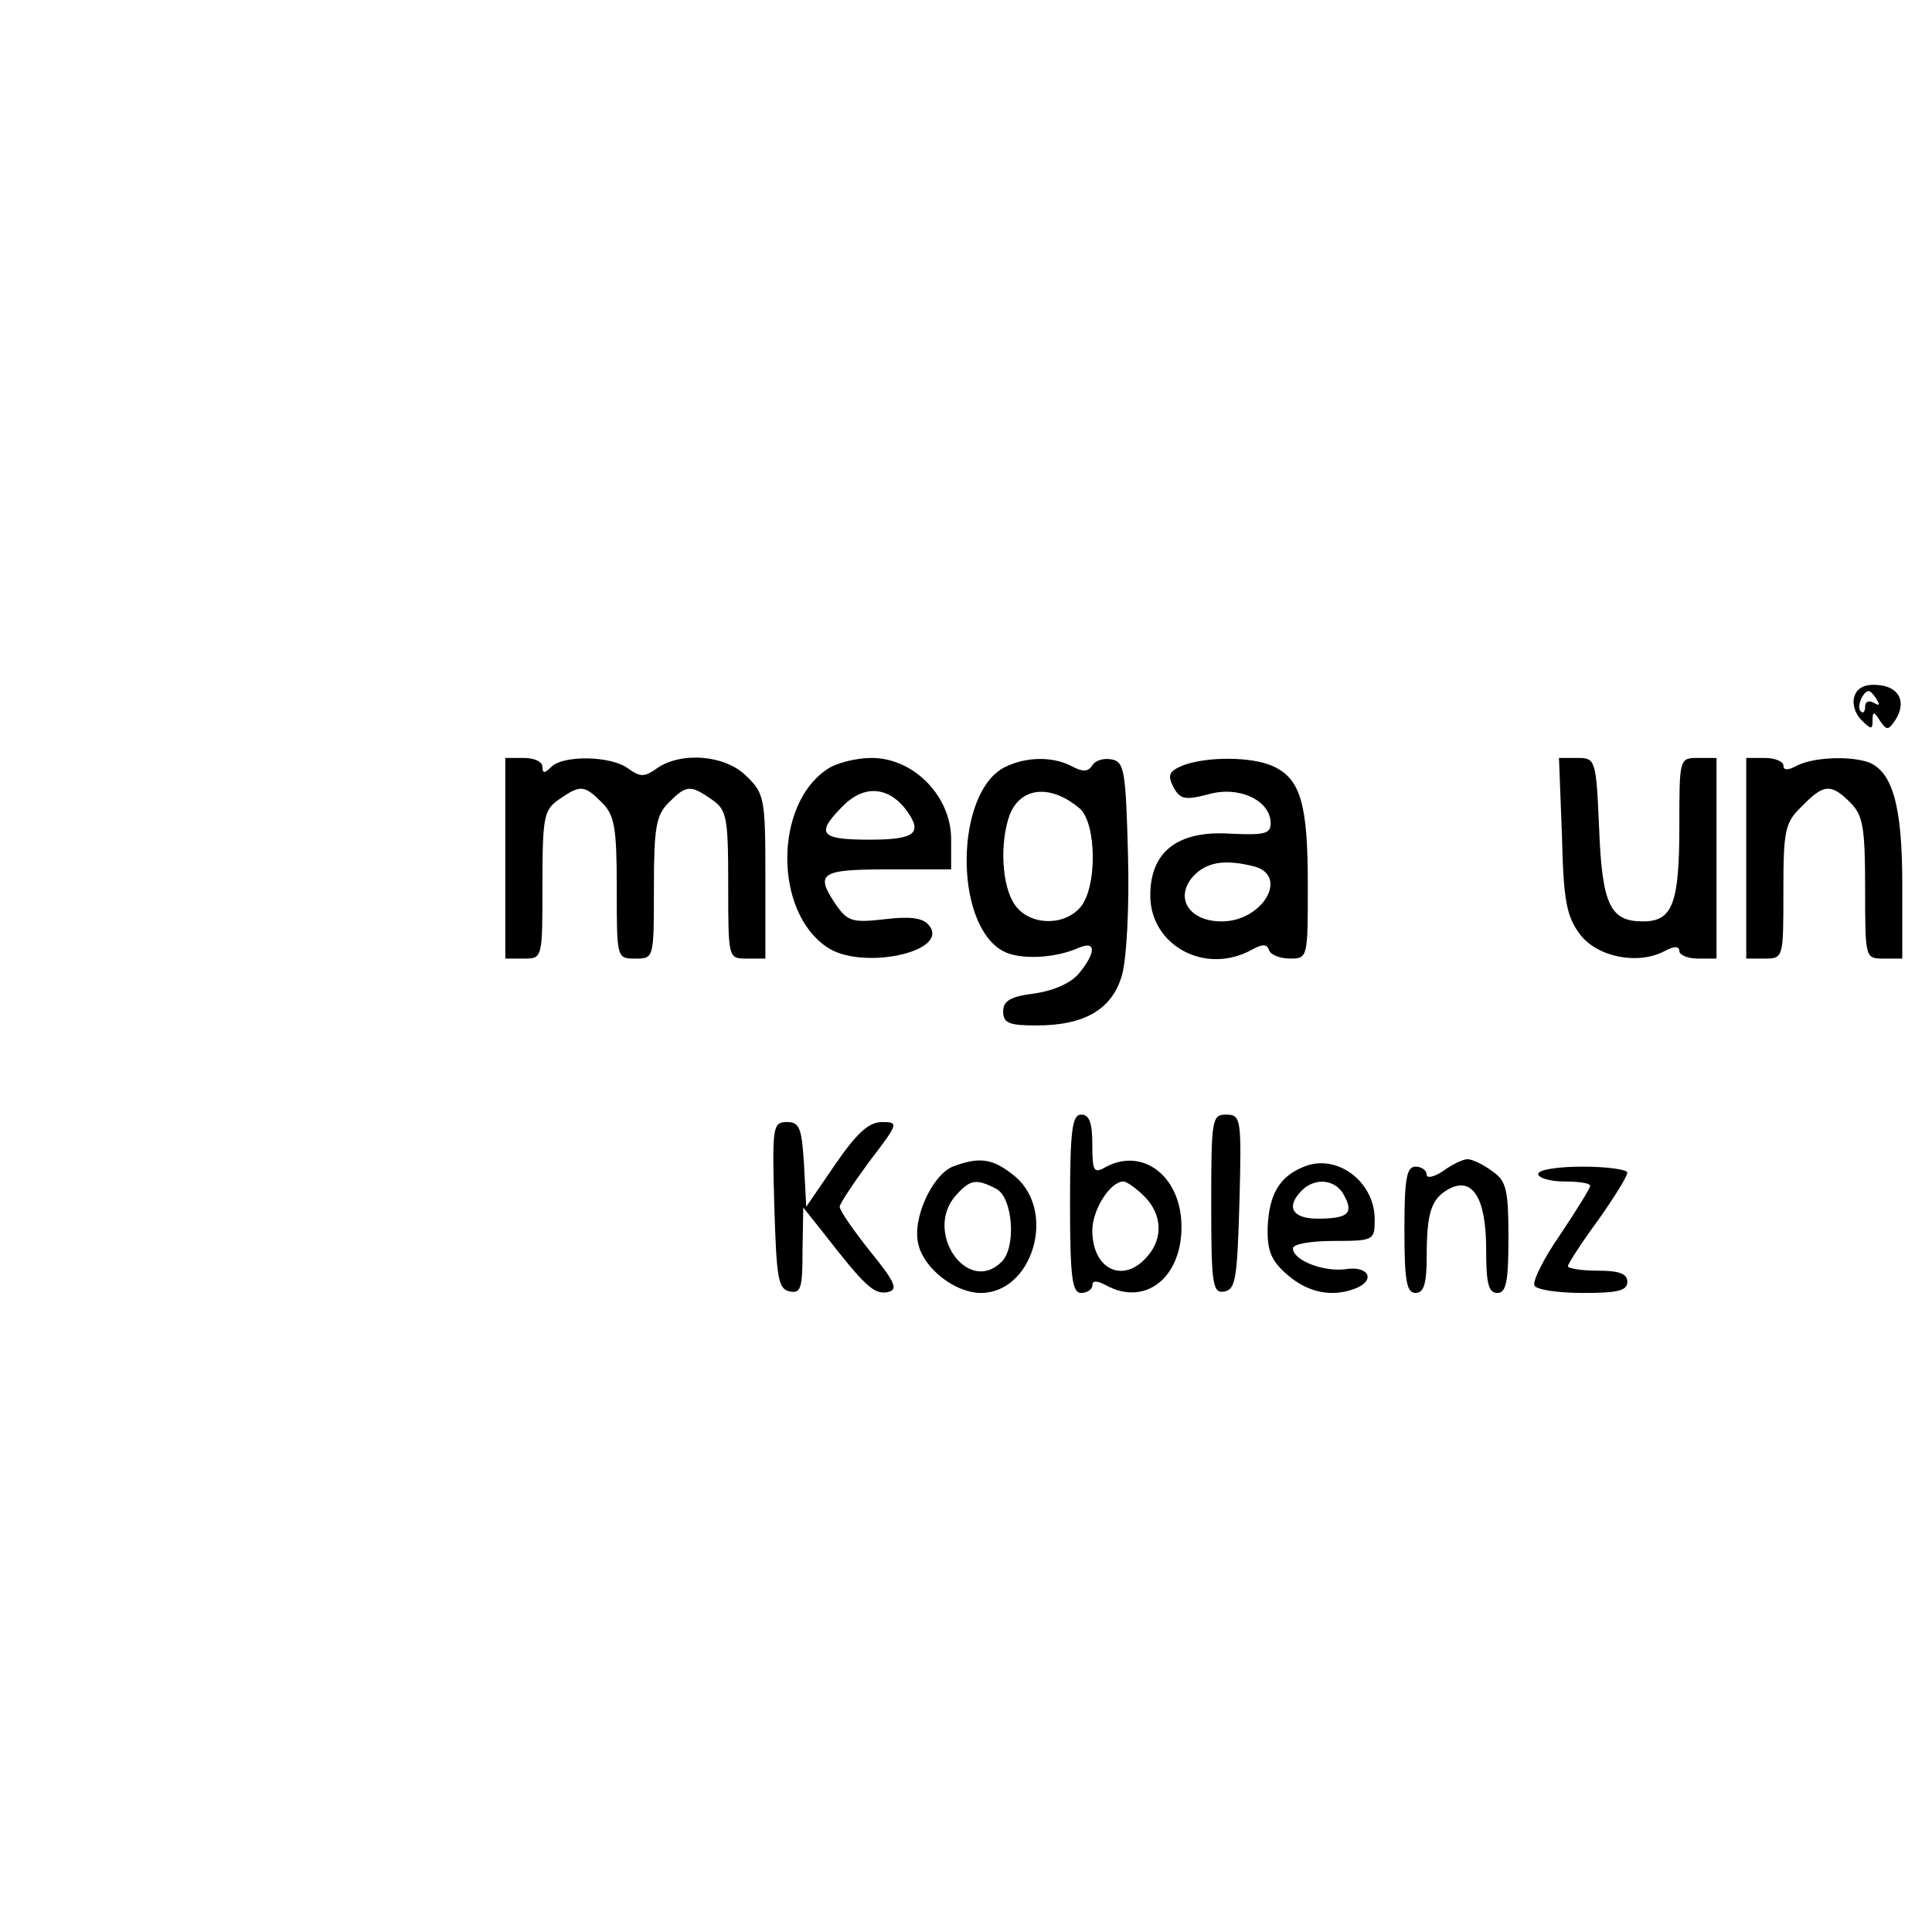 <?xml version="1.0" standalone="no"?>
<!DOCTYPE svg PUBLIC "-//W3C//DTD SVG 20010904//EN"
 "http://www.w3.org/TR/2001/REC-SVG-20010904/DTD/svg10.dtd">
<svg version="1.0" xmlns="http://www.w3.org/2000/svg"
 width="260pt" height="260pt" viewBox="0 0 260 260"
 preserveAspectRatio="xMidYMid meet">
<g transform="translate(0,260) scale(0.1,-0.1)"
fill="#000000" stroke="none">
<path d="M2496 1664 c-4 -10 0 -24 9 -33 13 -13 15 -13 15 -1 0 13 2 13 10 0
9 -13 11 -13 20 0 16 24 7 45 -21 48 -18 2 -29 -3 -33 -14z m30 -6 c4 -7 3 -8
-4 -4 -7 4 -12 2 -12 -5 0 -7 -3 -10 -6 -6 -6 5 3 27 11 27 2 0 7 -5 11 -12z"/>
<path d="M680 1445 l0 -135 25 0 c25 0 25 0 25 99 0 92 2 101 22 115 29 20 34
20 58 -4 17 -17 20 -33 20 -115 0 -95 0 -95 25 -95 25 0 25 0 25 95 0 82 3 98
20 115 24 24 29 24 58 4 20 -14 22 -23 22 -115 0 -99 0 -99 25 -99 l25 0 0
110 c0 104 -1 112 -25 135 -28 29 -88 34 -121 11 -17 -12 -22 -12 -39 0 -23
17 -87 18 -103 2 -9 -9 -12 -9 -12 0 0 7 -11 12 -25 12 l-25 0 0 -135z"/>
<path d="M1112 1564 c-70 -48 -70 -190 0 -238 46 -33 168 -7 138 29 -8 10 -26
12 -59 8 -43 -5 -50 -3 -65 18 -30 44 -23 49 69 49 l85 0 0 41 c0 57 -50 109
-107 109 -21 0 -49 -7 -61 -16z m106 -52 c25 -33 15 -42 -48 -42 -67 0 -73 8
-35 46 27 27 59 26 83 -4z"/>
<path d="M1353 1568 c-68 -33 -70 -212 -3 -248 22 -12 70 -10 103 5 22 9 22
-7 -1 -35 -11 -13 -33 -23 -60 -27 -32 -4 -42 -10 -42 -24 0 -16 8 -19 45 -19
65 0 102 22 115 68 6 21 10 91 8 162 -3 113 -5 125 -22 128 -10 2 -22 -1 -26
-8 -6 -9 -13 -9 -28 -1 -25 13 -60 13 -89 -1z m100 -56 c23 -20 24 -108 0
-134 -23 -25 -68 -23 -87 4 -18 25 -21 84 -7 122 15 37 55 41 94 8z"/>
<path d="M1592 1570 c-19 -8 -21 -13 -13 -29 9 -17 16 -18 47 -10 41 12 84 -8
84 -39 0 -14 -8 -16 -53 -14 -72 5 -109 -24 -109 -83 0 -67 73 -107 135 -74
16 9 22 9 25 0 2 -6 15 -11 28 -11 24 0 24 1 24 100 0 109 -10 142 -47 159
-29 13 -89 13 -121 1z m96 -136 c47 -13 11 -74 -44 -74 -44 0 -64 32 -38 61
18 19 42 23 82 13z"/>
<path d="M2102 1476 c2 -87 6 -109 24 -133 23 -31 78 -42 114 -23 13 7 20 7
20 0 0 -5 11 -10 25 -10 l25 0 0 135 0 135 -25 0 c-25 0 -25 -1 -25 -91 0
-105 -9 -129 -49 -129 -44 0 -55 22 -59 126 -4 92 -5 94 -29 94 l-25 0 4 -104z"/>
<path d="M2350 1445 l0 -135 25 0 c25 0 25 1 25 90 0 83 2 93 25 115 29 30 39
31 65 5 17 -17 20 -33 20 -115 0 -95 0 -95 25 -95 l25 0 0 100 c0 105 -13 151
-45 164 -25 9 -74 7 -96 -4 -13 -7 -19 -7 -19 0 0 5 -11 10 -25 10 l-25 0 0
-135z"/>
<path d="M1440 980 c0 -100 3 -120 15 -120 8 0 15 5 15 10 0 7 6 7 19 0 52
-28 101 10 101 79 0 67 -51 107 -101 81 -17 -10 -19 -7 -19 30 0 29 -4 40 -15
40 -12 0 -15 -20 -15 -120z m100 10 c24 -24 26 -57 3 -82 -32 -36 -73 -16 -73
36 0 28 24 66 42 66 4 0 17 -9 28 -20z"/>
<path d="M1630 979 c0 -109 2 -120 18 -117 15 3 17 18 20 121 3 112 2 117 -18
117 -19 0 -20 -6 -20 -121z"/>
<path d="M1042 978 c3 -98 5 -113 21 -116 15 -3 17 5 17 55 l1 58 27 -34 c56
-72 68 -83 86 -80 15 3 12 12 -23 55 -23 29 -41 55 -41 60 0 4 18 31 40 61 39
51 40 53 17 53 -18 0 -34 -15 -63 -57 l-39 -57 -3 57 c-3 49 -6 57 -23 57 -19
0 -20 -6 -17 -112z"/>
<path d="M1282 1030 c-28 -12 -55 -71 -46 -105 8 -33 50 -65 84 -65 69 0 102
108 47 156 -30 25 -48 28 -85 14z m59 -30 c22 -12 27 -78 7 -98 -46 -46 -106
41 -61 90 19 21 27 22 54 8z"/>
<path d="M1755 1030 c-33 -13 -47 -37 -49 -81 -1 -33 5 -46 27 -65 28 -24 60
-30 91 -18 28 11 18 31 -13 26 -30 -4 -71 12 -71 28 0 6 25 10 55 10 54 0 55
1 55 29 0 51 -51 89 -95 71z m54 -39 c13 -24 5 -31 -36 -31 -34 0 -43 16 -21
38 18 18 46 15 57 -7z"/>
<path d="M1942 1024 c-12 -8 -22 -10 -22 -5 0 6 -7 11 -15 11 -12 0 -15 -16
-15 -85 0 -69 3 -85 15 -85 11 0 15 12 15 49 0 59 6 78 30 91 32 17 50 -13 50
-81 0 -46 3 -59 15 -59 12 0 15 15 15 74 0 66 -3 77 -22 90 -12 9 -27 16 -33
16 -6 0 -21 -7 -33 -16z"/>
<path d="M2070 1020 c0 -5 16 -10 35 -10 19 0 35 -2 35 -6 0 -3 -18 -32 -40
-65 -23 -33 -38 -64 -35 -69 3 -6 33 -10 66 -10 46 0 59 3 59 15 0 11 -11 15
-40 15 -22 0 -40 3 -40 6 0 3 18 31 40 61 22 31 40 60 40 65 0 4 -27 8 -60 8
-33 0 -60 -4 -60 -10z"/>
</g>
</svg>
